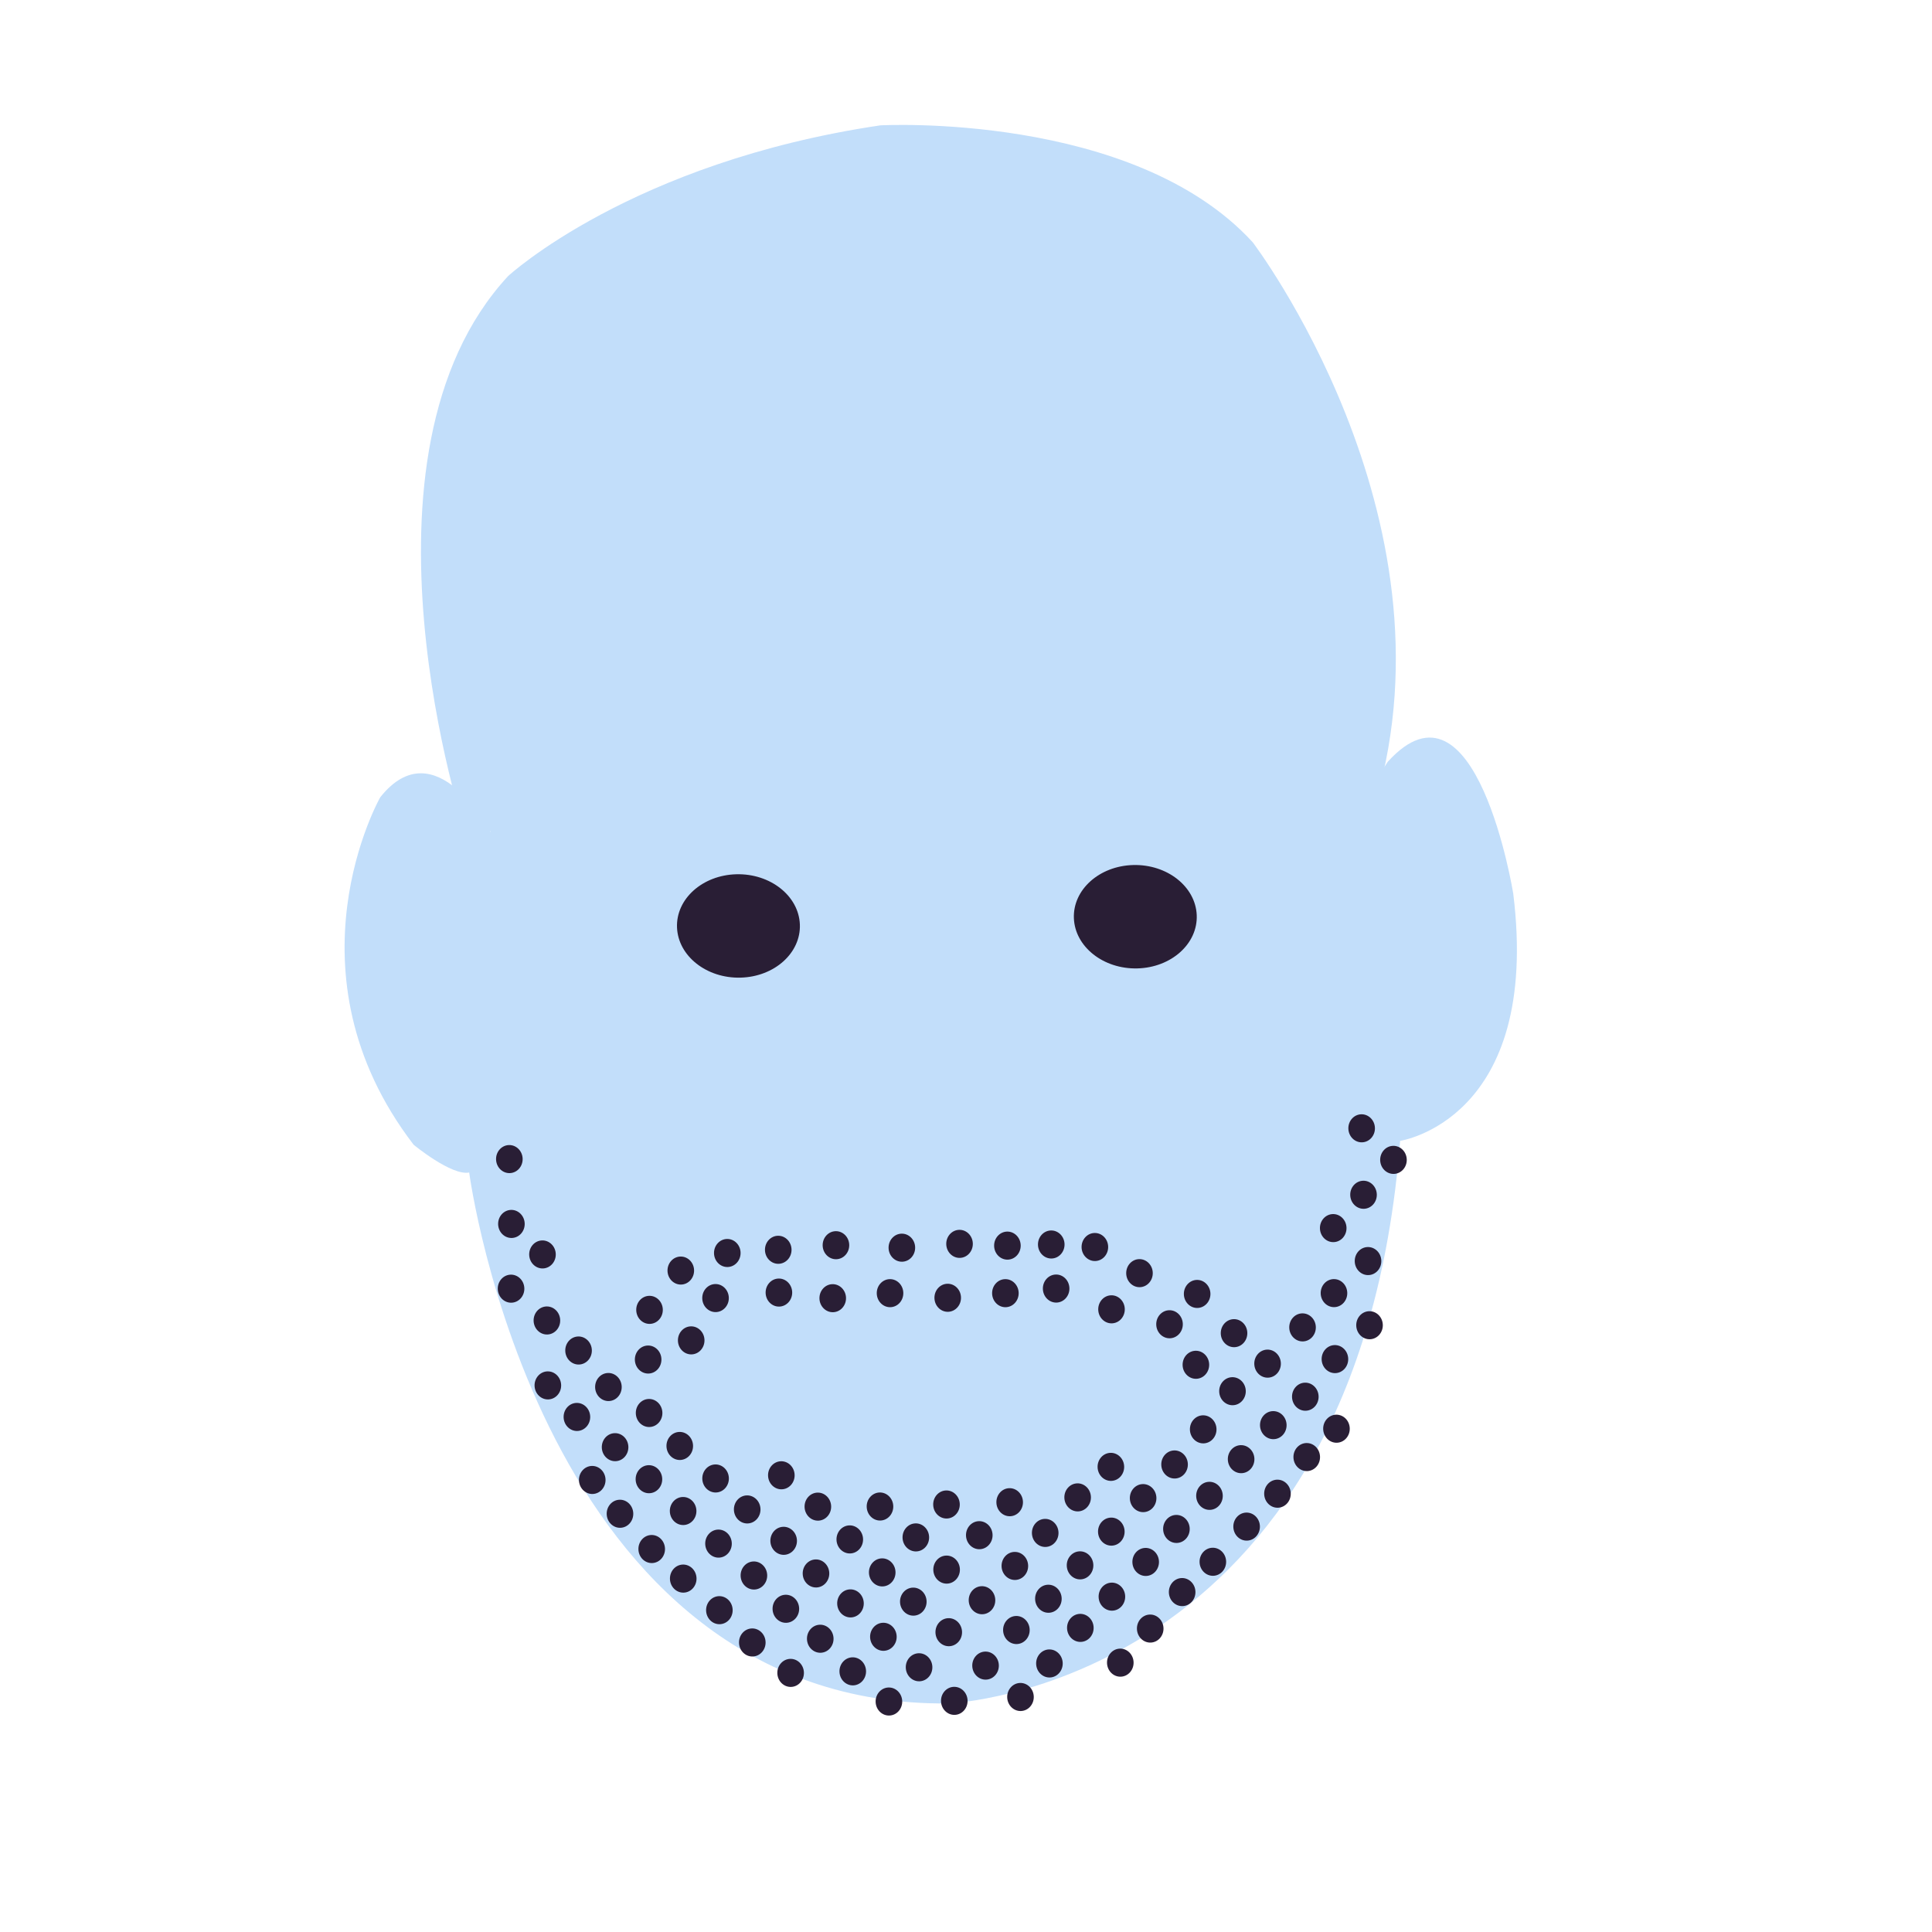 <?xml version="1.0" encoding="utf-8"?>
<!-- Generator: Adobe Illustrator 14.0.0, SVG Export Plug-In . SVG Version: 6.00 Build 43363)  -->
<!DOCTYPE svg PUBLIC "-//W3C//DTD SVG 1.1//EN" "http://www.w3.org/Graphics/SVG/1.1/DTD/svg11.dtd">
<svg version="1.1" id="Layer_1" xmlns="http://www.w3.org/2000/svg" xmlns:xlink="http://www.w3.org/1999/xlink" x="0px" y="0px"
	 width="418.657px" height="418.657px" viewBox="0 0 418.657 418.657" enable-background="new 0 0 418.657 418.657"
	 xml:space="preserve">
<g id="Layer_2">
	<path fill="#C2DEFA" d="M100.802,180.314c0,0-26.829-81.485,9.3-120.485c0,0,26.658-24.667,80.676-32.667
		c0,0,54.721-3,80.678,25.333c0,0,44.898,58.999,26.657,121.333"/>
	<path fill="#C2DEFA" d="M106.325,180.314c0,0-11.938-22.657-23.931-7.546c0,0-21.498,37.822,7.242,75.298
		c0,0,8.219,6.774,12.035,6.013c0,0,15.282,116.004,103.908,115.051c0,0,88.539-3.51,97.824-121.91c0,0,30.579-4.512,24.508-53.602
		c0,0-8.01-49.669-27.171-28.564l-5.795,8.829c0,0-4.437-67.707-23.208-84.061c0,0-161.204-26.459-162.244,50.066
		C109.495,139.885,106.176,155.994,106.325,180.314z"/>
	
		<ellipse transform="matrix(1 -0.033 0.033 1 -8.118 3.722)" fill="#291E35" cx="110.207" cy="251.084" rx="2.879" ry="3.039"/>
	
		<ellipse transform="matrix(1 -0.033 0.033 1 -8.578 3.745)" fill="#291E35" cx="110.65" cy="265.129" rx="2.878" ry="3.041"/>
	
		<ellipse transform="matrix(1 -0.032 0.032 1 -8.738 3.952)" fill="#291E35" cx="117.599" cy="271.644" rx="2.879" ry="3.036"/>
	
		<ellipse transform="matrix(1 -0.032 0.032 1 -8.985 3.737)" fill="#291E35" cx="110.799" cy="279.06" rx="2.878" ry="3.038"/>
	
		<ellipse transform="matrix(1 -0.033 0.033 1 -9.299 4.028)" fill="#291E35" cx="118.372" cy="286.021" rx="2.879" ry="3.039"/>
	
		<ellipse transform="matrix(1 -0.032 0.032 1 -9.31 4.167)" fill="#291E35" cx="125.322" cy="292.493" rx="2.879" ry="3.039"/>
	
		<ellipse transform="matrix(1 -0.033 0.033 1 -9.71 4.019)" fill="#291E35" cx="118.525" cy="300.104" rx="2.879" ry="3.039"/>
	
		<ellipse transform="matrix(1 -0.032 0.032 1 -10.085 4.486)" fill="#291E35" cx="133.344" cy="313.378" rx="2.878" ry="3.037"/>
	
		<ellipse transform="matrix(1 -0.033 0.033 1 -10.122 4.956)" fill="#291E35" cx="147.086" cy="313.231" rx="2.879" ry="3.039"/>
	
		<ellipse transform="matrix(1 -0.032 0.032 1 -10.25 4.698)" fill="#291E35" cx="140.621" cy="320.341" rx="2.879" ry="3.038"/>
	
		<ellipse transform="matrix(1 -0.033 0.033 1 -10.607 4.542)" fill="#291E35" cx="134.134" cy="327.911" rx="2.879" ry="3.041"/>
	
		<ellipse transform="matrix(1 -0.032 0.032 1 -10.188 5.135)" fill="#291E35" cx="155.006" cy="320.204" rx="2.878" ry="3.039"/>
	
		<ellipse transform="matrix(1 -0.033 0.033 1 -10.634 5.015)" fill="#291E35" cx="147.864" cy="327.295" rx="2.879" ry="3.039"/>
	
		<ellipse transform="matrix(1 -0.032 0.032 1 -10.627 4.67)" fill="#291E35" cx="141.113" cy="335.514" rx="2.879" ry="3.041"/>
	
		<ellipse transform="matrix(1 -0.033 0.033 1 -10.319 5.677)" fill="#291E35" cx="169.086" cy="319.592" rx="2.878" ry="3.039"/>
	
		<ellipse transform="matrix(1 -0.032 0.032 1 -10.501 5.417)" fill="#291E35" cx="161.957" cy="326.853" rx="2.879" ry="3.04"/>
	
		<ellipse transform="matrix(1 -0.033 0.033 1 -10.81 5.242)" fill="#291E35" cx="155.472" cy="334.383" rx="2.878" ry="3.039"/>
	
		<ellipse transform="matrix(1 -0.032 0.032 1 -10.94 4.949)" fill="#291E35" cx="148.055" cy="341.865" rx="2.879" ry="3.041"/>
	
		<ellipse transform="matrix(1 -0.033 0.033 1 -10.534 5.937)" fill="#291E35" cx="176.991" cy="326.385" rx="2.879" ry="3.039"/>
	
		<ellipse transform="matrix(1 -0.032 0.032 1 -10.719 5.678)" fill="#291E35" cx="169.859" cy="333.646" rx="2.879" ry="3.038"/>
	
		<ellipse transform="matrix(1 -0.032 0.032 1 -10.91 5.441)" fill="#291E35" cx="163.361" cy="341.191" rx="2.879" ry="3.042"/>
	
		<ellipse transform="matrix(1 -0.032 0.032 1 -11.221 5.239)" fill="#291E35" cx="155.95" cy="348.671" rx="2.877" ry="3.039"/>
	
		<ellipse transform="matrix(1 -0.033 0.033 1 -10.766 6.168)" fill="#291E35" cx="183.905" cy="333.487" rx="2.878" ry="3.041"/>
	
		<ellipse transform="matrix(1 -0.032 0.032 1 -10.892 5.877)" fill="#291E35" cx="176.81" cy="340.742" rx="2.878" ry="3.038"/>
	
		<ellipse transform="matrix(1 -0.032 0.032 1 -11.196 5.701)" fill="#291E35" cx="170.341" cy="348.367" rx="2.879" ry="3.039"/>
	
		<ellipse transform="matrix(1 -0.032 0.032 1 -11.261 5.375)" fill="#291E35" cx="162.897" cy="355.754" rx="2.879" ry="3.039"/>
	
		<ellipse transform="matrix(1 -0.032 0.032 1 -10.467 6.349)" fill="#291E35" cx="190.718" cy="326.209" rx="2.879" ry="3.04"/>
	
		<ellipse transform="matrix(1 -0.033 0.033 1 -11.71 5.763)" fill="#291E35" cx="171.077" cy="362.391" rx="2.879" ry="3.04"/>
	
		<ellipse transform="matrix(1 -0.033 0.033 1 -11.524 6.002)" fill="#291E35" cx="177.556" cy="354.966" rx="2.879" ry="3.039"/>
	
		<ellipse transform="matrix(1 -0.032 0.032 1 -11.094 6.119)" fill="#291E35" cx="184.278" cy="347.228" rx="2.879" ry="3.04"/>
	
		<ellipse transform="matrix(1 -0.032 0.032 1 -10.929 6.373)" fill="#291E35" cx="191.209" cy="340.477" rx="2.879" ry="3.04"/>
	
		<ellipse transform="matrix(1 -0.032 0.032 1 -10.521 6.495)" fill="#291E35" cx="198.322" cy="333.002" rx="2.878" ry="3.038"/>
	
		<ellipse transform="matrix(1 -0.032 0.032 1 -10.445 6.816)" fill="#291E35" cx="205.12" cy="325.765" rx="2.879" ry="3.04"/>
	
		<ellipse transform="matrix(1 -0.032 0.032 1 -11.568 6.142)" fill="#291E35" cx="184.775" cy="361.945" rx="2.879" ry="3.04"/>
	
		<ellipse transform="matrix(1 -0.033 0.033 1 -11.505 6.451)" fill="#291E35" cx="191.231" cy="354.546" rx="2.878" ry="3.039"/>
	
		<ellipse transform="matrix(1 -0.032 0.032 1 -11.134 6.597)" fill="#291E35" cx="197.947" cy="346.806" rx="2.878" ry="3.038"/>
	
		<ellipse transform="matrix(1 -0.033 0.033 1 -10.962 6.85)" fill="#291E35" cx="204.867" cy="340.038" rx="2.879" ry="3.039"/>
	
		<ellipse transform="matrix(1 -0.033 0.033 1 -10.721 7.081)" fill="#291E35" cx="211.953" cy="332.584" rx="2.878" ry="3.04"/>
	
		<ellipse transform="matrix(1 -0.032 0.032 1 -10.373 7.221)" fill="#291E35" cx="218.756" cy="325.302" rx="2.878" ry="3.04"/>
	
		<ellipse transform="matrix(1 -0.033 0.033 1 -11.961 6.496)" fill="#291E35" cx="192.423" cy="368.566" rx="2.879" ry="3.038"/>
	
		<ellipse transform="matrix(1 -0.033 0.033 1 -11.656 6.668)" fill="#291E35" cx="198.896" cy="361.186" rx="2.879" ry="3.039"/>
	
		<ellipse transform="matrix(1 -0.032 0.032 1 -11.341 6.846)" fill="#291E35" cx="205.623" cy="353.424" rx="2.879" ry="3.039"/>
	
		<ellipse transform="matrix(1 -0.033 0.033 1 -11.18 7.107)" fill="#291E35" cx="212.535" cy="346.668" rx="2.878" ry="3.039"/>
	
		<ellipse transform="matrix(1 -0.033 0.033 1 -10.931 7.333)" fill="#291E35" cx="219.651" cy="339.247" rx="2.879" ry="3.039"/>
	
		<ellipse transform="matrix(1 -0.032 0.032 1 -10.578 7.468)" fill="#291E35" cx="226.449" cy="331.955" rx="2.879" ry="3.04"/>
	
		<ellipse transform="matrix(1 -0.032 0.032 1 -11.826 6.896)" fill="#291E35" cx="206.832" cy="368.291" rx="2.878" ry="3.039"/>
	
		<ellipse transform="matrix(1 -0.033 0.033 1 -11.635 7.136)" fill="#291E35" cx="213.293" cy="360.834" rx="2.879" ry="3.039"/>
	
		<ellipse transform="matrix(1 -0.033 0.033 1 -11.383 7.351)" fill="#291E35" cx="219.978" cy="353.127" rx="2.879" ry="3.043"/>
	
		<ellipse transform="matrix(1 -0.033 0.033 1 -11.166 7.578)" fill="#291E35" cx="226.919" cy="346.352" rx="2.877" ry="3.039"/>
	
		<ellipse transform="matrix(1 -0.032 0.032 1 -10.855 7.758)" fill="#291E35" cx="234.053" cy="338.938" rx="2.879" ry="3.039"/>
	
		<ellipse transform="matrix(1 -0.032 0.032 1 -10.617 7.975)" fill="#291E35" cx="240.824" cy="331.629" rx="2.879" ry="3.039"/>
	
		<ellipse transform="matrix(1 -0.033 0.033 1 -11.856 7.388)" fill="#291E35" cx="220.859" cy="367.631" rx="2.878" ry="3.041"/>
	
		<ellipse transform="matrix(1 -0.032 0.032 1 -11.494 7.517)" fill="#291E35" cx="227.374" cy="360.224" rx="2.878" ry="3.04"/>
	
		<ellipse transform="matrix(1 -0.032 0.032 1 -11.238 7.726)" fill="#291E35" cx="234.064" cy="352.521" rx="2.879" ry="3.038"/>
	
		<ellipse transform="matrix(1 -0.032 0.032 1 -11.075 7.989)" fill="#291E35" cx="240.957" cy="345.711" rx="2.878" ry="3.038"/>
	
		<ellipse transform="matrix(1 -0.032 0.032 1 -10.662 8.083)" fill="#291E35" cx="248.1" cy="338.323" rx="2.879" ry="3.039"/>
	
		<ellipse transform="matrix(1 -0.032 0.032 1 -10.588 8.43)" fill="#291E35" cx="254.921" cy="331.044" rx="2.879" ry="3.038"/>
	
		<ellipse transform="matrix(1 -0.032 0.032 1 -11.48 8.011)" fill="#291E35" cx="242.724" cy="360.048" rx="2.878" ry="3.04"/>
	
		<ellipse transform="matrix(1 -0.032 0.032 1 -11.237 8.215)" fill="#291E35" cx="249.199" cy="352.664" rx="2.878" ry="3.037"/>
	
		<ellipse transform="matrix(1 -0.033 0.033 1 -11.096 8.515)" fill="#291E35" cx="255.881" cy="344.926" rx="2.879" ry="3.041"/>
	
		<ellipse transform="matrix(1 -0.032 0.032 1 -10.82 8.694)" fill="#291E35" cx="262.819" cy="338.146" rx="2.878" ry="3.04"/>
	
		<ellipse transform="matrix(1 -0.033 0.033 1 -10.68 9.012)" fill="#291E35" cx="269.904" cy="330.705" rx="2.879" ry="3.039"/>
	
		<ellipse transform="matrix(1 -0.032 0.032 1 -10.279 9.086)" fill="#291E35" cx="276.751" cy="323.449" rx="2.879" ry="3.04"/>
	
		<ellipse transform="matrix(1 -0.033 0.033 1 -10.444 7.771)" fill="#291E35" cx="233.259" cy="324.403" rx="2.878" ry="3.039"/>
	
		<ellipse transform="matrix(1 -0.032 0.032 1 -10.162 7.965)" fill="#291E35" cx="240.721" cy="317.602" rx="2.879" ry="3.039"/>
	
		<ellipse transform="matrix(1 -0.032 0.032 1 -10.332 8.155)" fill="#291E35" cx="247.662" cy="324.406" rx="2.877" ry="3.04"/>
	
		<ellipse transform="matrix(1 -0.032 0.032 1 -10.302 8.612)" fill="#291E35" cx="262.026" cy="323.916" rx="2.879" ry="3.04"/>
	
		<ellipse transform="matrix(1 -0.032 0.032 1 -10.087 8.365)" fill="#291E35" cx="254.463" cy="317.123" rx="2.879" ry="3.041"/>
	
		<ellipse transform="matrix(1 -0.032 0.032 1 -9.786 8.51)" fill="#291E35" cx="260.609" cy="309.563" rx="2.88" ry="3.04"/>
	
		<ellipse transform="matrix(1 -0.032 0.032 1 -9.992 8.78)" fill="#291E35" cx="268.825" cy="316.019" rx="2.879" ry="3.038"/>
	
		<ellipse transform="matrix(1 -0.033 0.033 1 -9.909 9.14)" fill="#291E35" cx="275.638" cy="308.78" rx="2.879" ry="3.039"/>
	
		<ellipse transform="matrix(1 -0.033 0.033 1 -10.13 9.379)" fill="#291E35" cx="282.877" cy="315.696" rx="2.879" ry="3.039"/>
	
		<ellipse transform="matrix(1 -0.033 0.033 1 -9.216 9.335)" fill="#291E35" cx="281.981" cy="287.61" rx="2.879" ry="3.039"/>
	
		<ellipse transform="matrix(1 -0.032 0.032 1 -9.382 9.526)" fill="#291E35" cx="289.24" cy="294.243" rx="2.878" ry="3.038"/>
	
		<ellipse transform="matrix(1 -0.032 0.032 1 -9.096 9.713)" fill="#291E35" cx="296.685" cy="286.953" rx="2.878" ry="3.038"/>
	
		<ellipse transform="matrix(1 -0.033 0.033 1 -8.974 9.556)" fill="#291E35" cx="288.796" cy="280.188" rx="2.878" ry="3.037"/>
	
		<ellipse transform="matrix(1 -0.033 0.033 1 -8.783 9.841)" fill="#291E35" cx="296.214" cy="273.203" rx="2.879" ry="3.039"/>
	
		<ellipse transform="matrix(1 -0.033 0.033 1 -8.515 9.544)" fill="#291E35" cx="288.638" cy="266.106" rx="2.878" ry="3.039"/>
	
		<ellipse transform="matrix(1 -0.032 0.032 1 -8.222 9.704)" fill="#291E35" cx="295.415" cy="258.651" rx="2.879" ry="3.04"/>
	
		<ellipse transform="matrix(1 -0.032 0.032 1 -7.724 9.639)" fill="#291E35" cx="294.969" cy="244.3" rx="2.877" ry="3.038"/>
	
		<ellipse transform="matrix(1 -0.032 0.032 1 -7.975 9.912)" fill="#291E35" cx="301.899" cy="251.09" rx="2.879" ry="3.04"/>
	<path fill="#291E35" d="M160.473,211.85c-7.351,0.189-13.513-4.671-13.766-10.857c-0.251-6.186,5.504-11.354,12.854-11.544
		c7.351-0.19,13.514,4.671,13.766,10.856C173.579,206.491,167.823,211.661,160.473,211.85z"/>
	
		<ellipse transform="matrix(1 -0.033 0.033 1 -9.896 4.738)" fill="#291E35" cx="140.453" cy="306.086" rx="2.878" ry="3.039"/>
	
		<ellipse transform="matrix(1 -0.033 0.033 1 -9.713 4.445)" fill="#291E35" cx="131.639" cy="300.461" rx="2.879" ry="3.041"/>
	
		<ellipse transform="matrix(1 -0.033 0.033 1 -9.929 4.227)" fill="#291E35" cx="124.814" cy="306.938" rx="2.879" ry="3.041"/>
	
		<ellipse transform="matrix(1 -0.033 0.033 1 -10.372 4.342)" fill="#291E35" cx="128.131" cy="320.588" rx="2.879" ry="3.039"/>
	
		<ellipse transform="matrix(1 -0.032 0.032 1 -9.721 9.386)" fill="#291E35" cx="289.425" cy="309.473" rx="2.879" ry="3.039"/>
	
		<ellipse transform="matrix(1 -0.032 0.032 1 -9.599 9.27)" fill="#291E35" cx="282.778" cy="302.439" rx="2.879" ry="3.042"/>
	
		<ellipse transform="matrix(1 -0.032 0.032 1 -9.324 8.951)" fill="#291E35" cx="274.552" cy="295.331" rx="2.879" ry="3.04"/>
	
		<ellipse transform="matrix(1 -0.032 0.032 1 -9.616 8.808)" fill="#291E35" cx="267.053" cy="301.206" rx="2.879" ry="3.038"/>
	
		<ellipse transform="matrix(-1 0.018 -0.018 -1 512.171 569.313)" fill="#291E35" cx="253.575" cy="286.916" rx="2.879" ry="3.039"/>
	
		<ellipse transform="matrix(-1 0.018 -0.018 -1 523.662 586.862)" fill="#291E35" cx="259.193" cy="295.785" rx="2.879" ry="3.039"/>
	
		<ellipse transform="matrix(-1 0.018 -0.018 -1 300.036 548.036)" fill="#291E35" cx="147.554" cy="275.367" rx="2.879" ry="3.037"/>
	
		<ellipse transform="matrix(-1 0.018 -0.018 -1 304.916 578.201)" fill="#291E35" cx="149.907" cy="290.446" rx="2.878" ry="3.039"/>
	
		<ellipse transform="matrix(-1 0.018 -0.018 -1 315.202 559.825)" fill="#291E35" cx="155.084" cy="281.33" rx="2.878" ry="3.039"/>
	
		<ellipse transform="matrix(-1 0.018 -0.018 -1 320.215 540.184)" fill="#291E35" cx="157.725" cy="271.504" rx="2.879" ry="3.04"/>
	
		<ellipse transform="matrix(-1 0.018 -0.018 -1 342.287 538.591)" fill="#291E35" cx="168.768" cy="270.805" rx="2.879" ry="3.04"/>
	
		<ellipse transform="matrix(-1 0.018 -0.018 -1 286.732 565.14)" fill="#291E35" cx="140.874" cy="283.834" rx="2.879" ry="3.041"/>
	
		<ellipse transform="matrix(-1 0.018 -0.018 -1 367.228 536.409)" fill="#291E35" cx="181.225" cy="269.84" rx="2.879" ry="3.039"/>
	
		<ellipse transform="matrix(-1 0.018 -0.018 -1 395.853 537.189)" fill="#291E35" cx="195.557" cy="270.34" rx="2.879" ry="3.04"/>
	
		<ellipse transform="matrix(-1 0.018 -0.018 -1 420.836 535.301)" fill="#291E35" cx="208.057" cy="269.506" rx="2.879" ry="3.04"/>
	
		<ellipse transform="matrix(-1 0.018 -0.018 -1 441.591 535.872)" fill="#291E35" cx="218.432" cy="269.883" rx="2.879" ry="3.04"/>
	
		<ellipse transform="matrix(-1 0.018 -0.018 -1 342.74 557.133)" fill="#291E35" cx="168.912" cy="280.079" rx="2.878" ry="3.039"/>
	
		<ellipse transform="matrix(-1 0.018 -0.018 -1 365.953 559.452)" fill="#291E35" cx="180.438" cy="281.387" rx="2.879" ry="3.039"/>
	
		<ellipse transform="matrix(-1 0.018 -0.018 -1 390.815 557.018)" fill="#291E35" cx="192.902" cy="280.267" rx="2.877" ry="3.04"/>
	
		<ellipse transform="matrix(-1 0.018 -0.018 -1 286.182 586.756)" fill="#291E35" cx="140.427" cy="294.677" rx="2.878" ry="3.038"/>
	
		<ellipse transform="matrix(-1 0.018 -0.018 -1 460.549 535.25)" fill="#291E35" cx="227.891" cy="269.676" rx="2.879" ry="3.039"/>
	
		<ellipse transform="matrix(-1 0.018 -0.018 -1 479.506 536.125)" fill="#291E35" cx="237.389" cy="270.176" rx="2.88" ry="3.04"/>
	
		<ellipse transform="matrix(-1 0.018 -0.018 -1 498.944 547.282)" fill="#291E35" cx="247.057" cy="275.842" rx="2.878" ry="3.04"/>
	
		<ellipse transform="matrix(-1 0.018 -0.018 -1 415.831 558.795)" fill="#291E35" cx="205.402" cy="281.268" rx="2.877" ry="3.04"/>
	
		<ellipse transform="matrix(-1 0.018 -0.018 -1 440.811 556.572)" fill="#291E35" cx="217.902" cy="280.269" rx="2.877" ry="3.041"/>
	
		<ellipse transform="matrix(-1 0.018 -0.018 -1 462.791 554.374)" fill="#291E35" cx="228.902" cy="279.269" rx="2.876" ry="3.041"/>
	
		<ellipse transform="matrix(-1 0.018 -0.018 -1 486.868 563.158)" fill="#291E35" cx="240.901" cy="283.769" rx="2.877" ry="3.04"/>
	
		<ellipse transform="matrix(-1 0.018 -0.018 -1 524.019 556.061)" fill="#291E35" cx="259.556" cy="280.342" rx="2.878" ry="3.04"/>
	
		<ellipse transform="matrix(-1 0.018 -0.018 -1 540.168 572.918)" fill="#291E35" cx="267.556" cy="288.842" rx="2.877" ry="3.039"/>
	<path fill="#291E35" d="M246.473,209.85c-7.35,0.189-13.513-4.671-13.766-10.857c-0.25-6.186,5.504-11.354,12.854-11.544
		c7.351-0.19,13.514,4.671,13.765,10.856C259.579,204.491,253.823,209.66,246.473,209.85z"/>
</g>
</svg>
